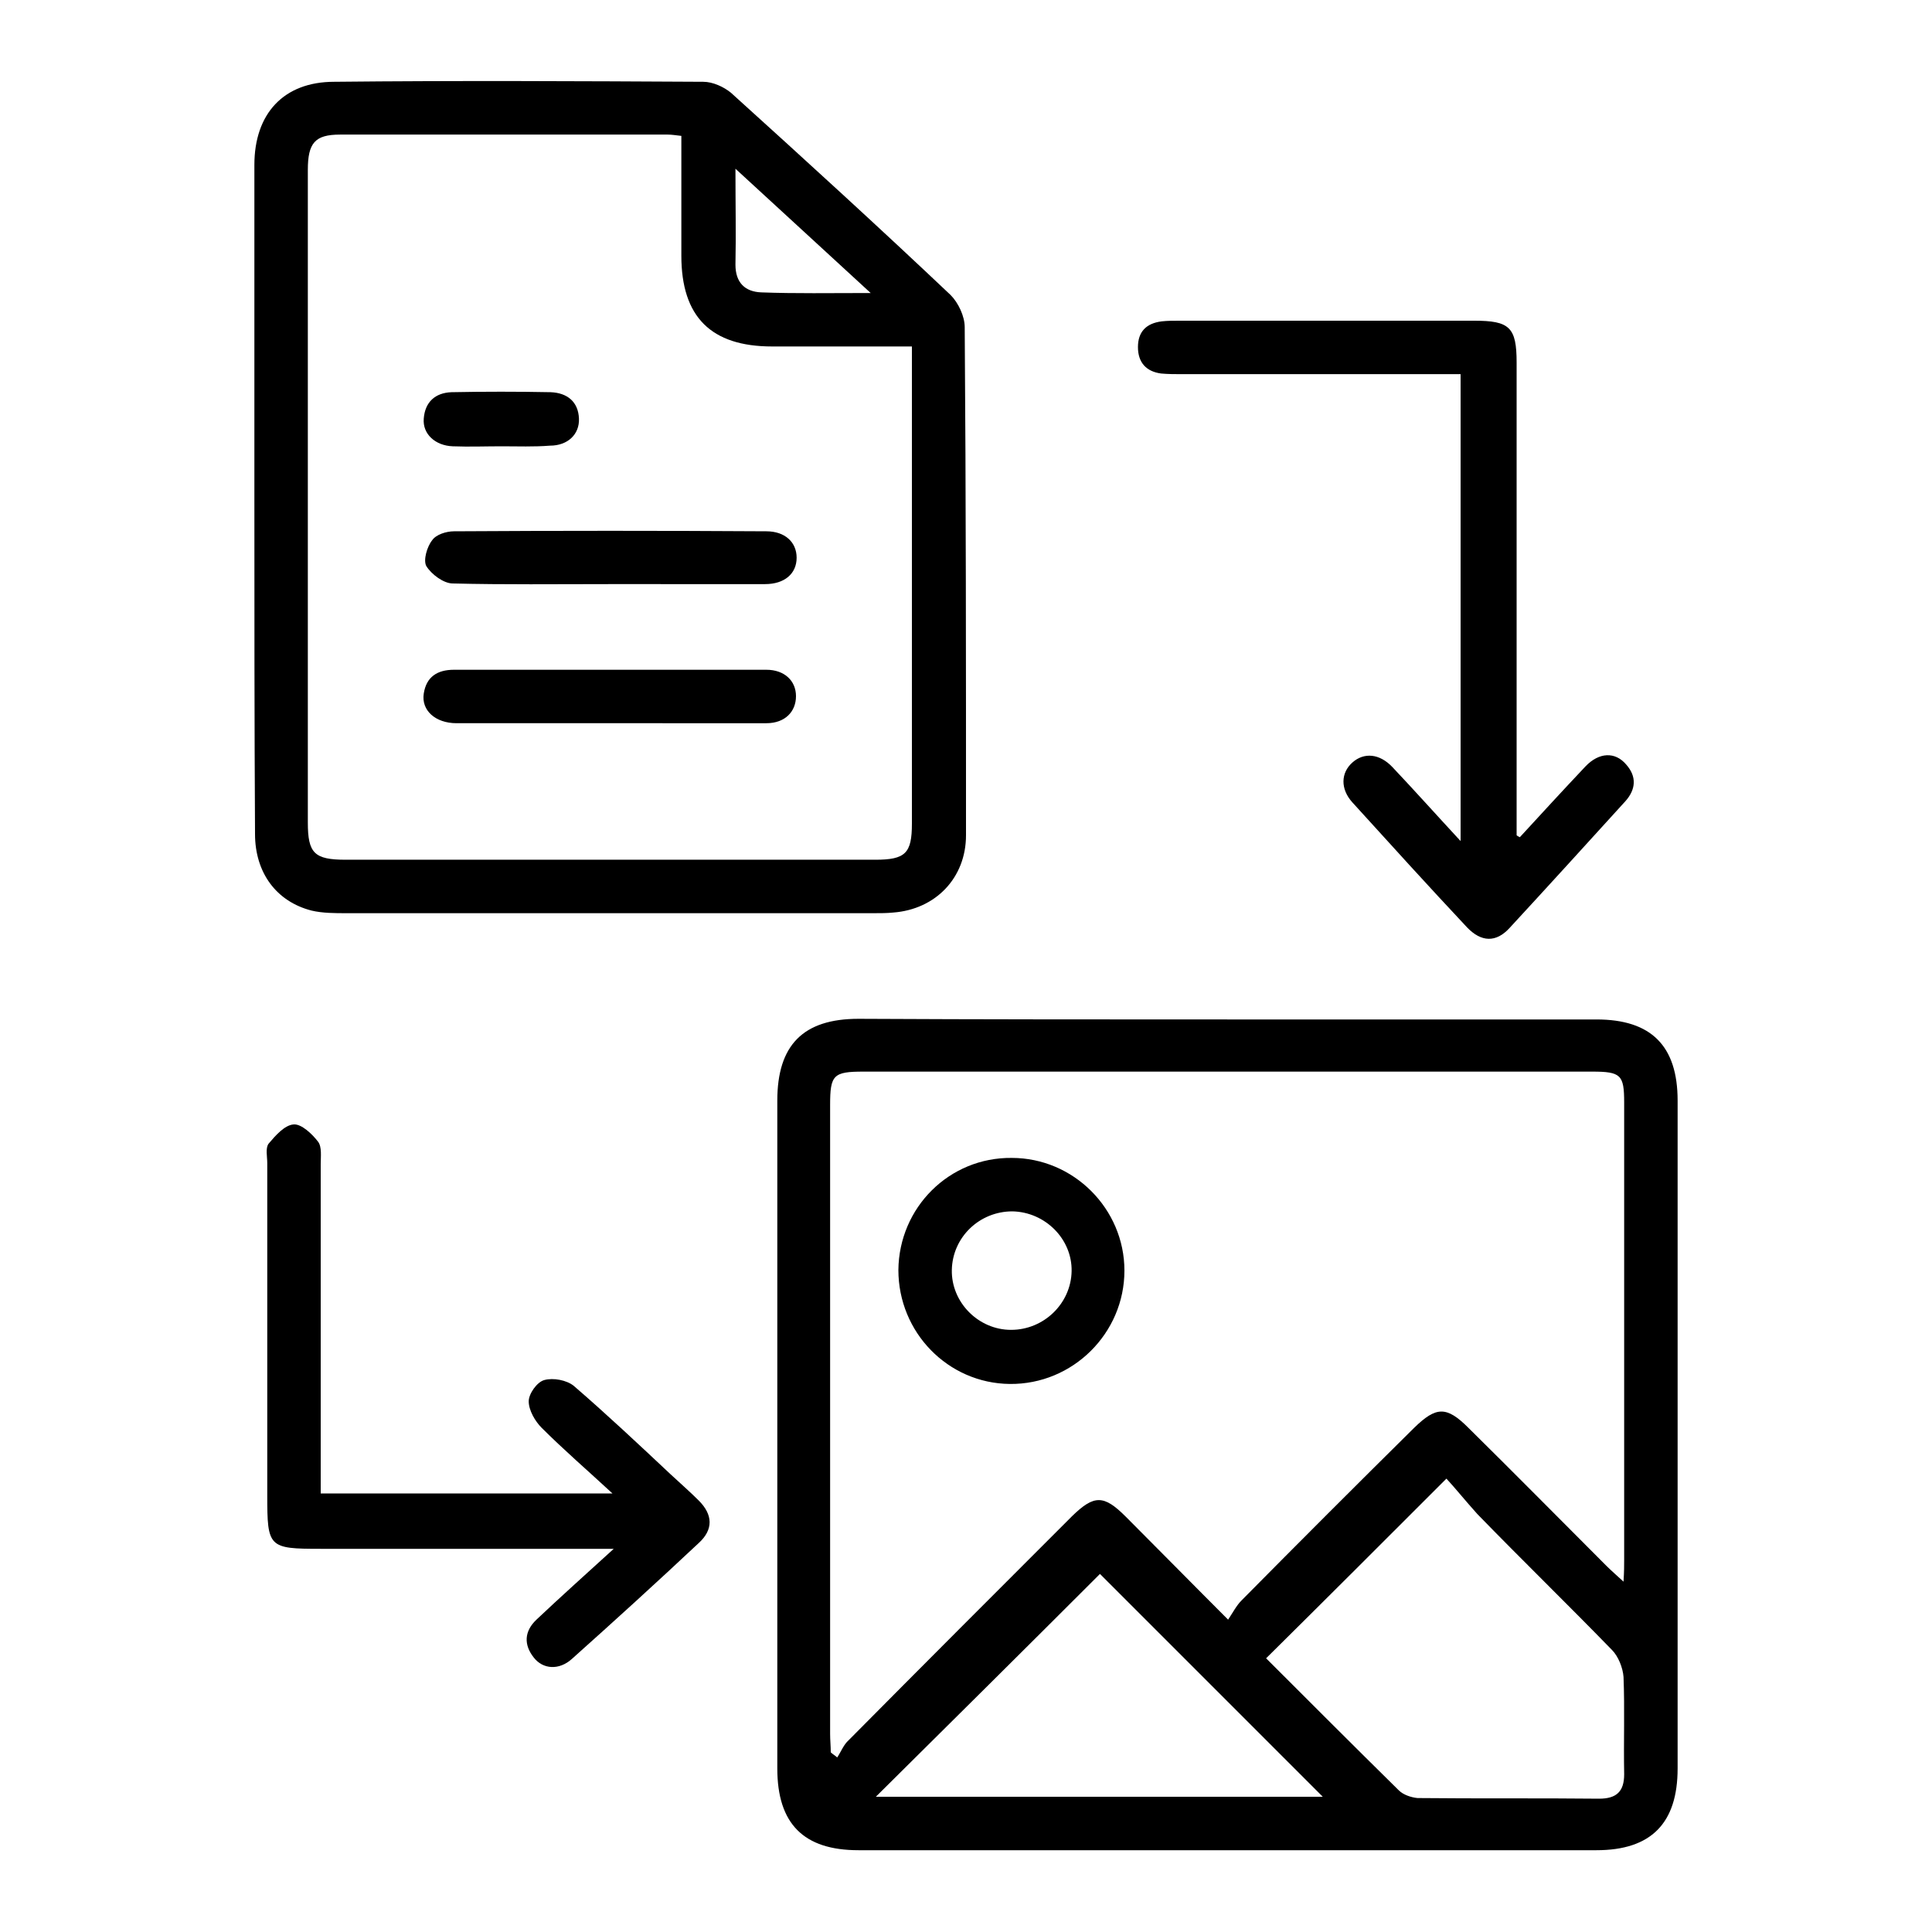 <svg xmlns="http://www.w3.org/2000/svg" xmlns:xlink="http://www.w3.org/1999/xlink" id="Layer_1" x="0px" y="0px" viewBox="0 0 30 30" xml:space="preserve"><g>	<path d="M19.09,15.83c1.9,0,3.8,0,5.7,0c0.85,0,1.26,0.41,1.26,1.26c0,3.46,0,6.91,0,10.37c0,0.85-0.41,1.27-1.26,1.27  c-3.82,0-7.64,0-11.46,0c-0.85,0-1.26-0.41-1.26-1.27c0-3.46,0-6.91,0-10.37c0-0.86,0.4-1.27,1.26-1.27  C15.25,15.83,17.17,15.83,19.09,15.83z M19.07,25.15c0.08-0.12,0.13-0.22,0.21-0.3c0.89-0.9,1.78-1.79,2.68-2.68  c0.34-0.33,0.5-0.34,0.84,0c0.72,0.71,1.43,1.43,2.14,2.14c0.07,0.07,0.15,0.14,0.27,0.25c0.01-0.16,0.01-0.25,0.01-0.34  c0-2.37,0-4.73,0-7.1c0-0.43-0.05-0.48-0.5-0.48c-3.77,0-7.54,0-11.31,0c-0.47,0-0.52,0.05-0.52,0.52c0,3.25,0,6.51,0,9.76  c0,0.1,0.01,0.19,0.01,0.29c0.03,0.03,0.07,0.05,0.1,0.08c0.06-0.09,0.1-0.2,0.18-0.27c1.15-1.16,2.31-2.32,3.47-3.48  c0.34-0.33,0.49-0.33,0.83,0.01C18,24.07,18.5,24.58,19.07,25.15z M22.46,22.96c-0.96,0.96-1.87,1.87-2.8,2.79  c0.67,0.67,1.36,1.36,2.06,2.05c0.07,0.07,0.19,0.11,0.29,0.12c0.94,0.01,1.88,0,2.82,0.01c0.27,0,0.39-0.11,0.39-0.38  c-0.01-0.51,0.01-1.01-0.01-1.51c-0.01-0.14-0.08-0.32-0.18-0.42c-0.69-0.71-1.4-1.4-2.09-2.11C22.76,23.31,22.59,23.1,22.46,22.96  z M20.54,27.9c-1.17-1.17-2.34-2.34-3.46-3.46c-1.14,1.14-2.31,2.3-3.48,3.46C15.91,27.9,18.23,27.9,20.54,27.9z"></path>	<path d="M3.95,7.72c0-1.72,0-3.44,0-5.16c0-0.79,0.45-1.29,1.24-1.29c1.91-0.02,3.82-0.01,5.73,0c0.15,0,0.32,0.08,0.43,0.17  c1.15,1.04,2.29,2.08,3.41,3.14c0.12,0.12,0.22,0.33,0.22,0.5C15,7.71,15,10.34,15,12.97c0,0.66-0.47,1.15-1.13,1.2  c-0.1,0.01-0.2,0.01-0.3,0.01c-2.73,0-5.46,0-8.19,0c-0.18,0-0.37,0-0.54-0.04c-0.55-0.14-0.88-0.59-0.88-1.19  C3.95,11.2,3.95,9.46,3.95,7.72z M10.58,2.11c-0.09-0.01-0.15-0.02-0.21-0.02c-1.7,0-3.4,0-5.09,0c-0.39,0-0.5,0.13-0.5,0.55  c0,3.38,0,6.75,0,10.13c0,0.48,0.1,0.58,0.59,0.58c2.74,0,5.48,0,8.22,0c0.47,0,0.57-0.1,0.57-0.56c0-2.36,0-4.71,0-7.07  c0-0.1,0-0.2,0-0.34c-0.13,0-0.24,0-0.35,0c-0.61,0-1.21,0-1.82,0c-0.95,0-1.41-0.46-1.41-1.41C10.58,3.35,10.58,2.74,10.58,2.11z   M13.52,4.55c-0.73-0.67-1.38-1.27-2.1-1.93c0,0.55,0.01,1.02,0,1.49c0,0.28,0.15,0.42,0.4,0.43C12.35,4.56,12.89,4.55,13.52,4.55z  "></path>	<path d="M23.6,13c0.34-0.37,0.68-0.74,1.02-1.1c0.21-0.22,0.46-0.23,0.63-0.03c0.17,0.19,0.15,0.39-0.01,0.57  c-0.6,0.66-1.2,1.32-1.8,1.97c-0.21,0.23-0.44,0.22-0.66-0.01c-0.6-0.64-1.19-1.29-1.78-1.94c-0.19-0.21-0.18-0.46,0-0.62  c0.18-0.16,0.42-0.14,0.62,0.07c0.35,0.37,0.68,0.74,1.06,1.15c0-2.44,0-4.82,0-7.25c-0.12,0-0.24,0-0.35,0c-1.32,0-2.65,0-3.97,0  c-0.11,0-0.22,0-0.33-0.01c-0.23-0.03-0.36-0.17-0.36-0.41c0-0.24,0.13-0.37,0.37-0.4c0.09-0.01,0.18-0.01,0.27-0.01  c1.53,0,3.05,0,4.58,0c0.55,0,0.66,0.1,0.66,0.65c0,2.33,0,4.65,0,6.98c0,0.12,0,0.24,0,0.36C23.56,12.98,23.58,12.99,23.6,13z"></path>	<path d="M9.53,24.05c-1.59,0-3.07,0-4.55,0c-0.81,0-0.83-0.02-0.83-0.83c0-1.72,0-3.44,0-5.16c0-0.1-0.03-0.23,0.02-0.3  c0.11-0.13,0.25-0.29,0.39-0.3c0.12-0.01,0.29,0.15,0.38,0.27c0.06,0.08,0.04,0.23,0.04,0.35c0,1.58,0,3.15,0,4.73  c0,0.12,0,0.24,0,0.38c1.51,0,2.98,0,4.53,0c-0.4-0.37-0.76-0.68-1.1-1.02c-0.1-0.1-0.2-0.27-0.2-0.41c0-0.12,0.13-0.3,0.24-0.33  c0.14-0.04,0.35,0,0.46,0.09c0.51,0.44,1.01,0.91,1.5,1.37c0.15,0.14,0.3,0.27,0.44,0.41c0.22,0.22,0.23,0.45,0,0.66  c-0.65,0.61-1.31,1.21-1.97,1.8c-0.2,0.18-0.45,0.16-0.59-0.02c-0.16-0.2-0.15-0.41,0.04-0.59C8.7,24.8,9.08,24.46,9.53,24.05z"></path>	<path d="M13.95,19.72c0.01-0.97,0.79-1.75,1.76-1.74c0.96,0,1.75,0.79,1.75,1.75c0,0.97-0.8,1.77-1.78,1.76  C14.72,21.48,13.95,20.69,13.95,19.72z M15.7,20.65c0.51,0,0.93-0.41,0.94-0.91c0.01-0.5-0.41-0.92-0.92-0.93  c-0.51,0-0.93,0.4-0.94,0.91C14.77,20.22,15.19,20.65,15.7,20.65z"></path>	<path d="M9.48,11.23c-0.8,0-1.6,0-2.39,0c-0.33,0-0.55-0.2-0.51-0.46c0.04-0.26,0.21-0.37,0.47-0.37c1.62,0,3.23,0,4.85,0  c0.28,0,0.46,0.17,0.46,0.41c0,0.24-0.17,0.42-0.46,0.42C11.1,11.23,10.29,11.23,9.48,11.23z"></path>	<path d="M9.45,9.07c-0.81,0-1.62,0.01-2.42-0.01c-0.14,0-0.33-0.14-0.41-0.27c-0.05-0.09,0.01-0.3,0.09-0.4  C6.77,8.3,6.93,8.25,7.05,8.25c1.62-0.01,3.23-0.01,4.85,0c0.29,0,0.47,0.17,0.47,0.41c0,0.25-0.19,0.41-0.49,0.41  C11.07,9.07,10.26,9.07,9.45,9.07z"></path>	<path d="M7.79,6.93c-0.25,0-0.5,0.01-0.76,0C6.76,6.92,6.56,6.74,6.58,6.5C6.6,6.24,6.76,6.1,7.01,6.09c0.51-0.01,1.03-0.01,1.54,0  C8.81,6.1,8.98,6.24,8.99,6.5c0.01,0.24-0.17,0.42-0.45,0.42C8.29,6.94,8.04,6.93,7.79,6.93z"></path></g></svg>